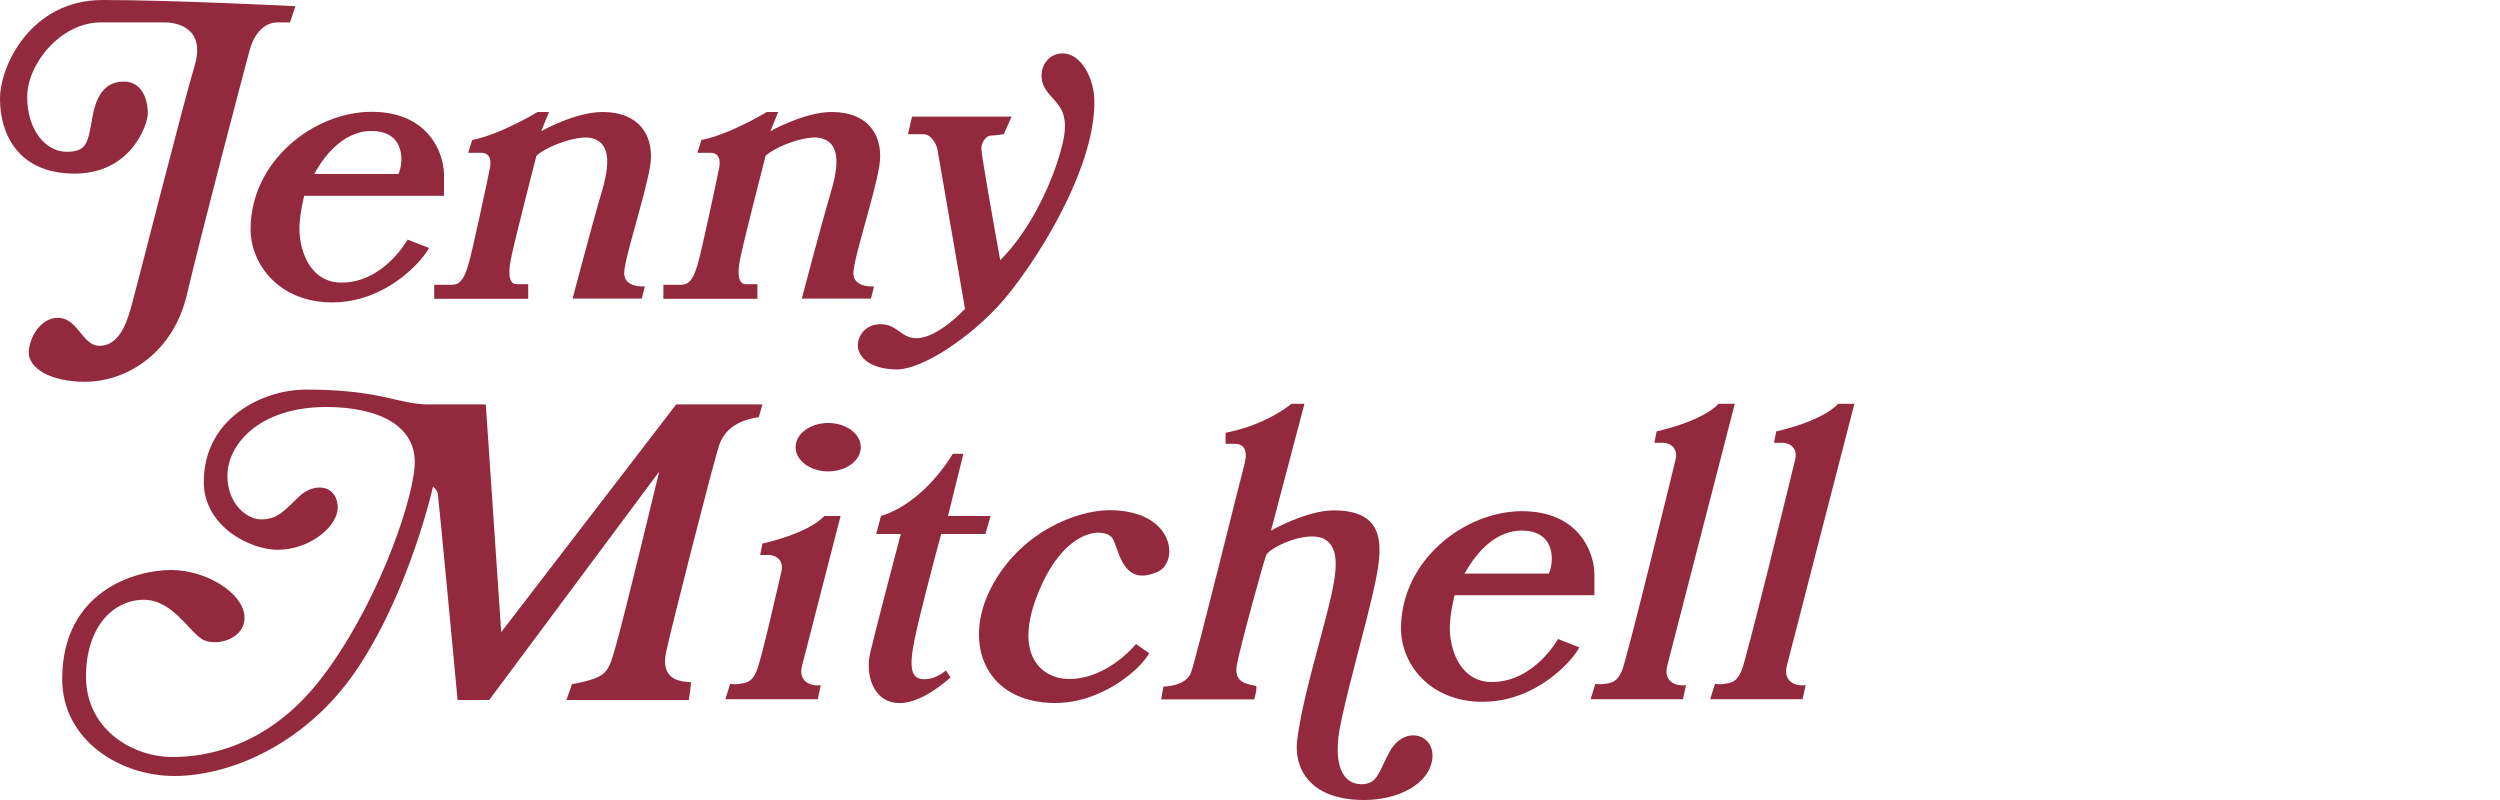 <?xml version="1.0" encoding="UTF-8"?>
<svg id="Layer_2" xmlns="http://www.w3.org/2000/svg" version="1.1" viewBox="0 0 125 40">
  <!-- Generator: Adobe Illustrator 29.0.1, SVG Export Plug-In . SVG Version: 2.1.0 Build 192)  -->
  <defs>
    <style>
      .st0 {
        fill: none;
      }

      .st1 {
        fill: #93293d;
      }
    </style>
  </defs>
  <rect class="st0" width="125" height="40"/>
  <g>
    <path class="st1" d="M14.78.31s-6.1-.31-9.65-.31S0,3.24,0,4.95s.88,3.73,3.73,3.73,3.66-2.48,3.66-3c0-.81-.35-1.6-1.19-1.6s-1.36.53-1.58,1.78-.26,1.73-1.29,1.73-1.97-1.07-1.97-2.74,1.69-3.73,3.68-3.73h3.2c.61,0,2.06.28,1.49,2.17s-2.92,11.18-3.2,12.16-.7,1.84-1.56,1.84-1.07-1.4-2.08-1.4c-.88,0-1.45,1.03-1.45,1.75s.99,1.45,2.83,1.45,4.34-1.23,5.08-4.38,2.81-11.02,3.13-12.19,1.01-1.4,1.38-1.4h.64l.27-.81Z"/>
    <path class="st1" d="M22.2,9.8v-1.05c0-1.07-.75-3.16-3.62-3.16s-6.05,2.45-6.05,5.87c0,1.75,1.42,3.66,4.08,3.66s4.47-2.02,4.84-2.72l-1.07-.42s-1.18,2.15-3.31,2.15c-1.53,0-2.1-1.53-2.1-2.72,0-.68.24-1.62.24-1.62h6.99ZM18.56,6.55c1.78,0,1.6,1.67,1.36,2.15h-4.21c.37-.68,1.34-2.15,2.85-2.15Z"/>
    <path class="st1" d="M79.72,29.77v-1.05c0-1.07-.75-3.16-3.62-3.16s-6.05,2.45-6.05,5.87c0,1.75,1.42,3.66,4.08,3.66s4.47-2.02,4.84-2.72l-1.07-.42s-1.18,2.15-3.31,2.15c-1.53,0-2.1-1.53-2.1-2.72,0-.68.24-1.62.24-1.62h6.99ZM76.08,26.53c1.78,0,1.6,1.67,1.36,2.15h-4.21c.37-.68,1.34-2.15,2.85-2.15Z"/>
    <path class="st1" d="M26.41,14.93v-.72h-.57c-.37,0-.44-.44-.31-1.18s1.29-5.24,1.29-5.24c.48-.46,2.08-1.07,2.78-.88s1.03.85.5,2.64-1.47,5.38-1.47,5.38h3.46l.15-.61s-1.05.09-1.03-.68,1.03-3.77,1.29-5.3-.53-2.74-2.37-2.74c-1.38,0-3.07.96-3.07.96l.39-.96h-.57s-1.84,1.12-3.27,1.4l-.2.64h.66c.26,0,.55.15.42.79s-.85,4.05-1.07,4.8-.44,1.01-.83,1.01h-.88v.7h4.67Z"/>
    <path class="st1" d="M37.87,14.93v-.72h-.57c-.37,0-.44-.44-.31-1.18s1.29-5.24,1.29-5.24c.48-.46,2.08-1.07,2.78-.88s1.03.85.5,2.64-1.47,5.38-1.47,5.38h3.46l.15-.61s-1.05.09-1.03-.68,1.03-3.77,1.29-5.3-.53-2.74-2.37-2.74c-1.38,0-3.07.96-3.07.96l.39-.96h-.57s-1.84,1.12-3.27,1.4l-.2.64h.66c.26,0,.55.15.42.79s-.85,4.05-1.07,4.8-.44,1.01-.83,1.01h-.88v.7h4.67Z"/>
    <path class="st1" d="M50.19,6.71l.39-.88h-4.98l-.2.88h.77c.44,0,.68.61.7.75s1.38,7.98,1.38,7.98c0,0-1.34,1.47-2.43,1.47-.77,0-.95-.7-1.79-.7s-1.23.72-1.12,1.23.7,1.03,1.95,1.03,3.68-1.6,5.24-3.38,4.62-6.49,4.62-9.99c0-1.21-.68-2.43-1.58-2.43s-1.32.99-.9,1.73,1.32.94.9,2.74-1.58,4.34-3.13,5.87c-.39-2.15-.92-5.17-.94-5.55s.28-.68.46-.68.66-.07.66-.07Z"/>
    <path class="st1" d="M38.12,20.22h-4.31l-8.75,11.39-.77-11.39h-2.87c-1.54,0-2.33-.74-6.13-.74-2.13,0-5.1,1.41-5.1,4.62,0,2.23,2.33,3.39,3.69,3.39,1.64,0,3.13-1.23,3-2.26s-1.21-1.08-1.92-.41-1.05,1.15-1.9,1.15c-.74,0-1.69-.8-1.69-2.18,0-1.54,1.56-3.44,4.95-3.44,2.57,0,4.57.92,4.41,2.98s-2.03,7.21-4.73,10.67c-2.7,3.45-5.85,3.85-7.36,3.85-2.1,0-4.34-1.45-4.34-4.01s1.41-3.85,2.89-3.85,2.3,1.68,2.99,2.01,2.14-.07,2.04-1.22-1.92-2.28-3.67-2.28-5.44,1.03-5.44,5.46c0,3,2.83,4.84,5.61,4.84s6.71-1.6,9.27-5.55c2.56-3.95,3.66-8.92,3.66-8.92,0,0,.2.15.24.35s.99,10.32.99,10.32h1.58l8.5-11.42s-1.78,7.39-2.17,8.72-.37,1.56-2.19,1.91l-.28.79h6.12s.15-.9.09-.9c-.9,0-1.45-.39-1.23-1.47s2.39-9.58,2.65-10.35.9-1.27,1.99-1.42l.18-.64Z"/>
    <ellipse class="st1" cx="41.41" cy="22.36" rx="1.63" ry="1.21"/>
    <path class="st1" d="M42.02,25.8h-.81s-.58.79-3.09,1.38l-.11.57h.42c.39,0,.77.28.64.83s-.99,4.36-1.23,4.95-.53.61-.83.66-.5,0-.5,0l-.24.77h4.62l.15-.7c-.59.07-1.12-.24-.94-.96s1.93-7.5,1.93-7.5Z"/>
    <path class="st1" d="M86.73,20.19h-.81s-.58.79-3.09,1.38l-.11.57h.42c.39,0,.77.28.64.83s-2.43,9.97-2.68,10.56-.53.61-.83.66-.5,0-.5,0l-.24.77h4.62l.15-.7c-.59.07-1.12-.24-.94-.96s3.38-13.11,3.38-13.11Z"/>
    <path class="st1" d="M92.71,20.19h-.81s-.58.79-3.09,1.38l-.11.57h.42c.39,0,.77.28.64.83s-2.43,9.97-2.68,10.56-.53.61-.83.66-.5,0-.5,0l-.24.77h4.62l.15-.7c-.59.07-1.12-.24-.94-.96s3.38-13.11,3.38-13.11Z"/>
    <path class="st1" d="M47.06,26.7h2.21l.26-.9h-2.13l.77-3.11h-.53s-1.38,2.43-3.59,3.11l-.24.9h1.23c-.2.77-1.13,4.28-1.52,5.9-.44,1.82.9,3.99,4.01,1.27l-.24-.35s-.44.44-1.07.44-.81-.46-.48-2.04c.28-1.34,1.08-4.35,1.32-5.22Z"/>
    <path class="st1" d="M55.47,25.51c-1.6,0-4.47,1.07-5.92,3.89s-.24,5.75,3.2,5.75c2.39,0,4.32-1.74,4.71-2.49l-.66-.46s-1.4,1.75-3.35,1.75c-1.27,0-2.87-1.1-1.51-4.38,1.36-3.29,3.38-3.2,3.7-2.63s.5,2.45,2.26,1.64c1.07-.5.81-3.07-2.43-3.07Z"/>
    <path class="st1" d="M65.21,20.19h-.64s-1.18,1.03-3.29,1.45v.55h.46c.37,0,.7.22.48,1.03s-2.41,9.71-2.67,10.41-1.38.7-1.38.7l-.11.64h4.65s.2-.68.07-.68c-.72-.11-1.05-.33-.94-1.03s1.42-5.5,1.49-5.55c.37-.46,2.21-1.25,2.98-.7s.53,1.86-.18,4.49-1.1,4.16-1.27,5.5.55,3,3.35,3c1.67,0,3.22-.77,3.4-2.02s-1.32-1.73-2.08-.48c-.61,1.07-.61,1.71-1.47,1.71s-1.49-.88-1.01-3.11c.48-2.24,1.12-4.36,1.62-6.55.5-2.19.7-4.03-1.99-4.03-1.36,0-3.13,1.01-3.13,1.01l1.67-6.33Z"/>
  </g>
</svg>